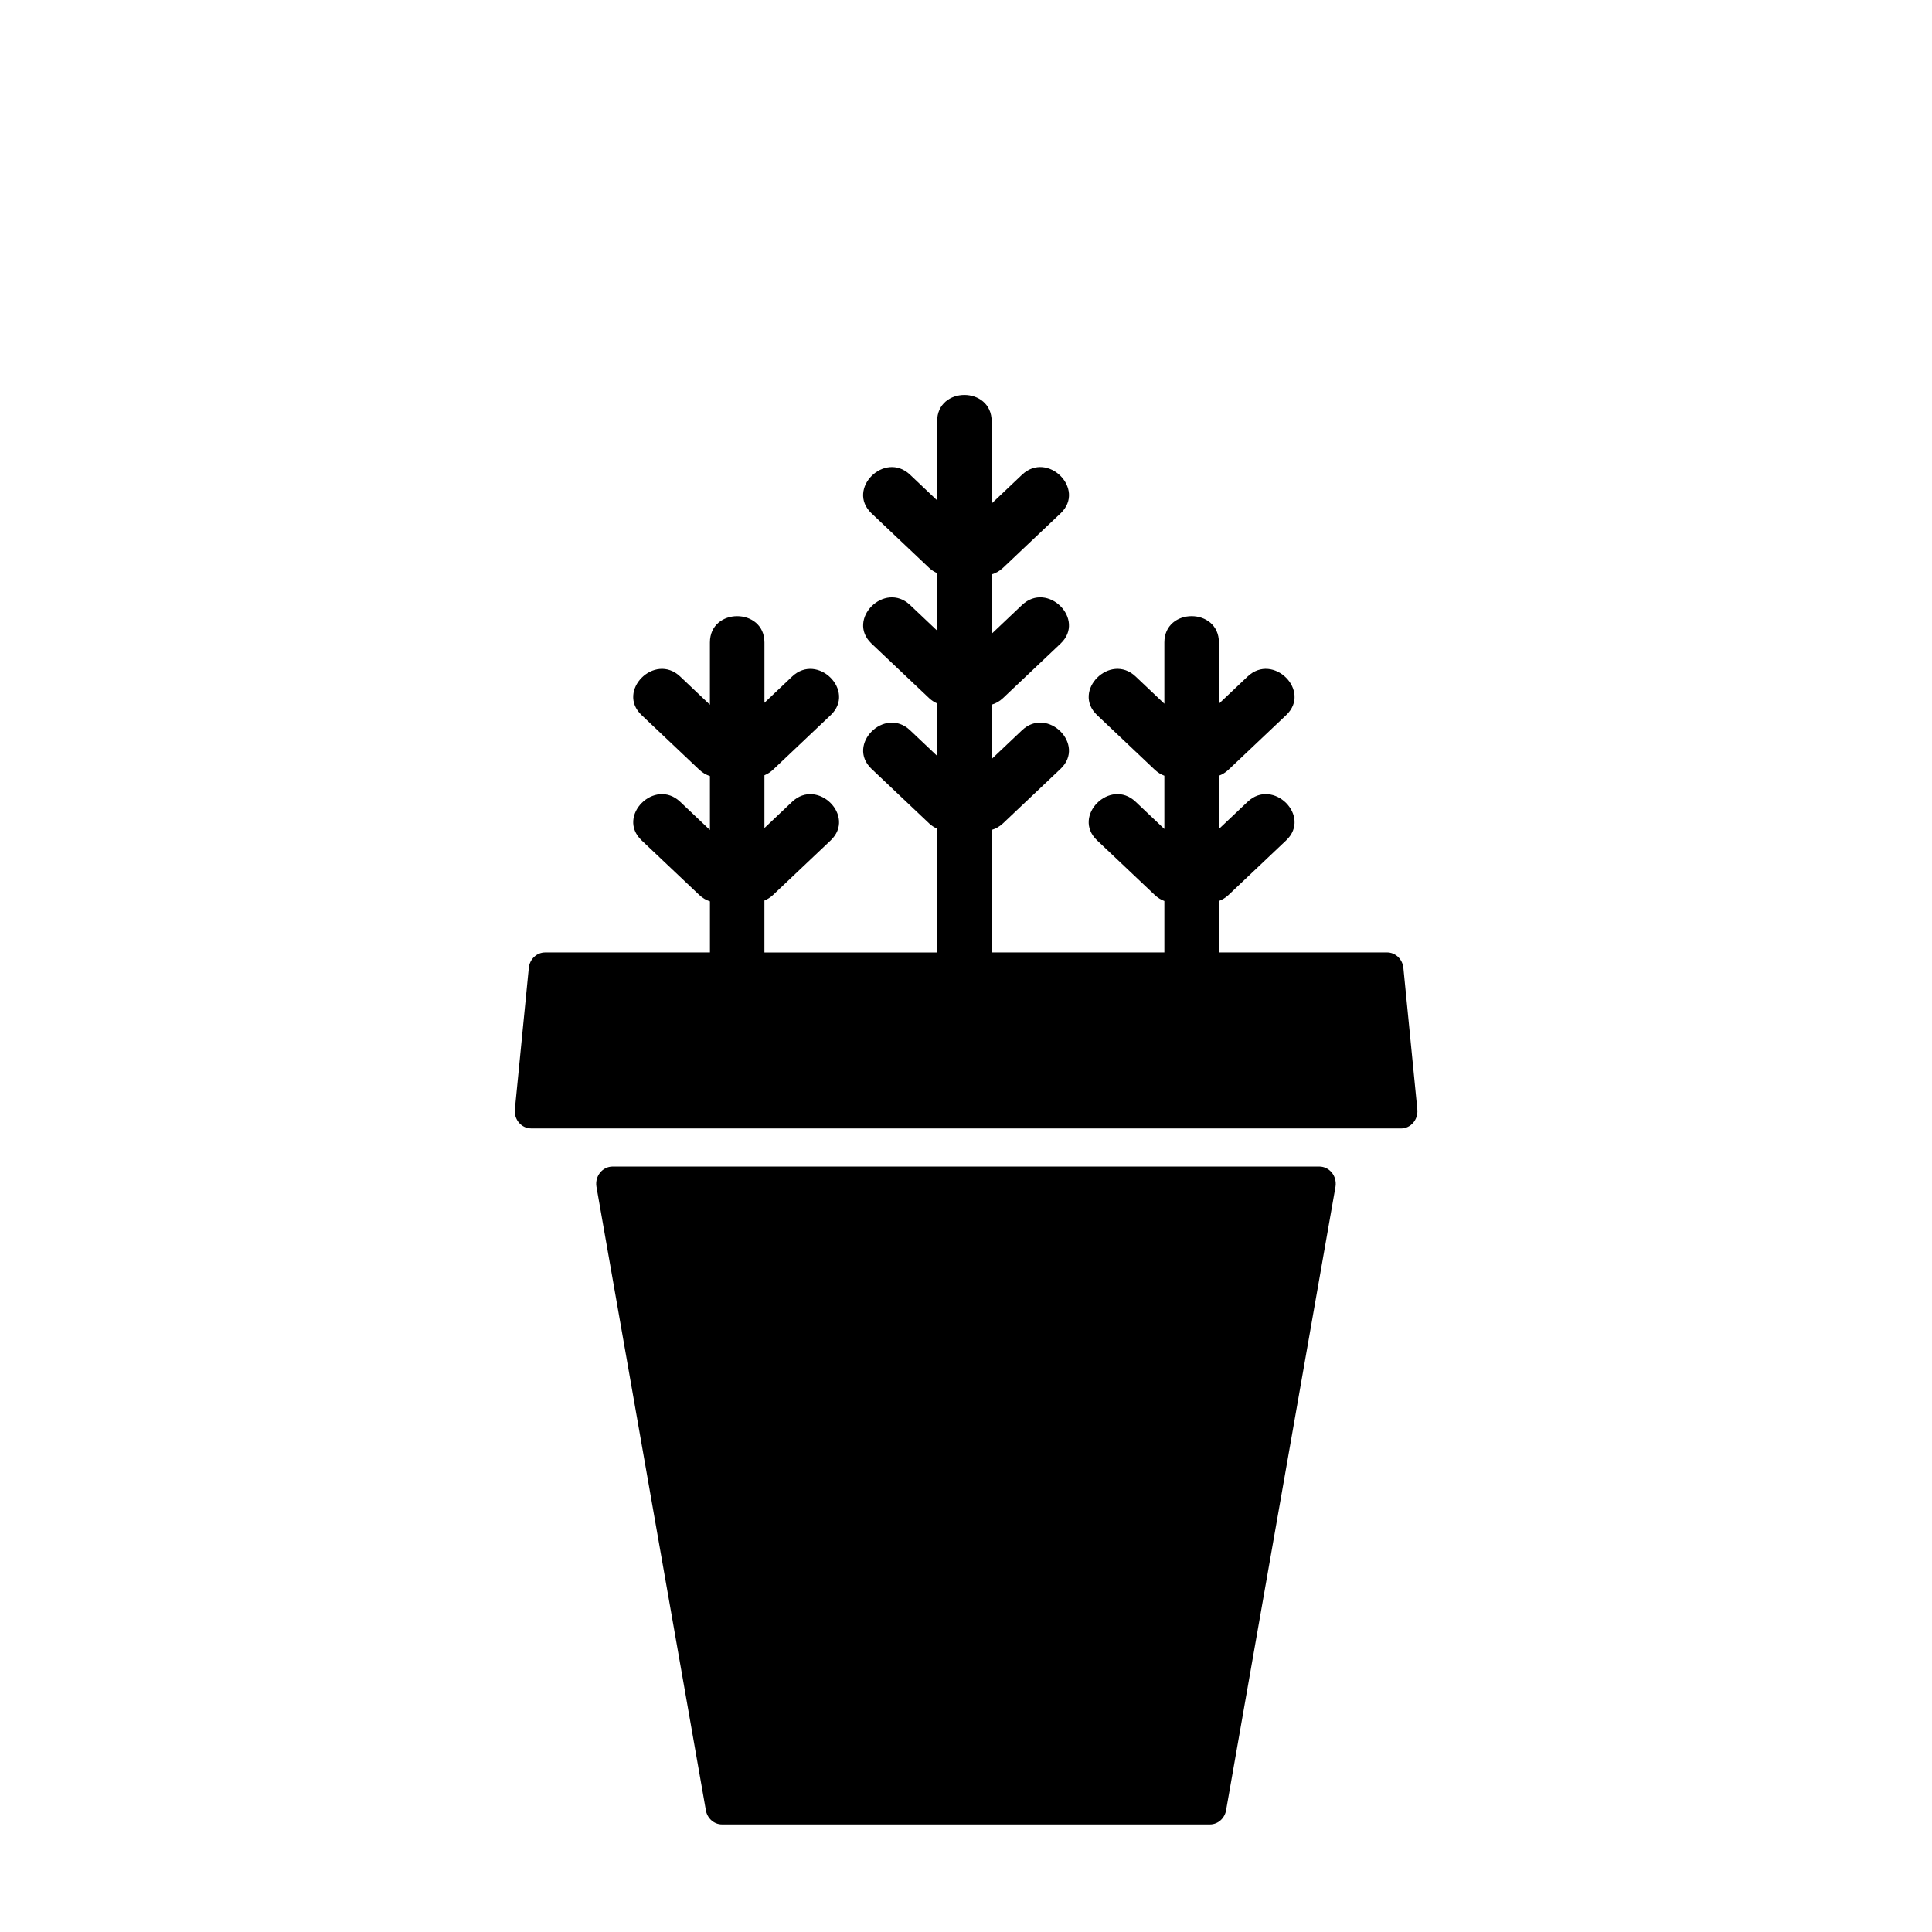 <?xml version="1.0" encoding="UTF-8"?>
<!-- The Best Svg Icon site in the world: iconSvg.co, Visit us! https://iconsvg.co -->
<svg fill="#000000" width="800px" height="800px" version="1.1" viewBox="144 144 512 512" xmlns="http://www.w3.org/2000/svg">
 <g>
  <path d="m515.91 400.51c-0.23-2.328-2.102-4.102-4.332-4.102h-44.559v-13.633c0.887-0.324 1.754-0.848 2.574-1.621 5.09-4.816 10.172-9.637 15.262-14.453 6.766-6.414-3.465-16.621-10.223-10.223-2.539 2.402-5.074 4.805-7.613 7.211v-14.113c0.887-0.324 1.754-0.848 2.574-1.621 5.09-4.816 10.172-9.637 15.262-14.453 6.766-6.414-3.465-16.621-10.223-10.223-2.539 2.402-5.074 4.805-7.613 7.211v-16.227c0-9.301-14.453-9.316-14.453 0v16.227c-2.539-2.402-5.074-4.805-7.613-7.211-6.75-6.398-16.992 3.809-10.223 10.223 5.09 4.816 10.172 9.637 15.262 14.453 0.816 0.777 1.688 1.301 2.574 1.621v14.113c-2.539-2.402-5.074-4.805-7.613-7.211-6.75-6.398-16.992 3.809-10.223 10.223 5.09 4.816 10.172 9.637 15.262 14.453 0.816 0.777 1.688 1.301 2.574 1.621v13.633h-45.781v-32.469c1.039-0.297 2.062-0.84 3.019-1.742 5.09-4.816 10.172-9.637 15.262-14.453 6.766-6.414-3.465-16.621-10.223-10.223-2.684 2.543-5.371 5.09-8.055 7.633v-14.41c1.039-0.297 2.062-0.84 3.019-1.742 5.09-4.816 10.172-9.637 15.262-14.453 6.766-6.414-3.465-16.621-10.223-10.223-2.684 2.543-5.371 5.09-8.055 7.633v-15.738c1.039-0.297 2.062-0.84 3.019-1.742 5.09-4.816 10.172-9.637 15.262-14.453 6.766-6.414-3.465-16.621-10.223-10.223-2.684 2.543-5.371 5.09-8.055 7.633v-21.785c0-9.301-14.453-9.316-14.453 0v20.949c-2.387-2.262-4.781-4.527-7.168-6.793-6.75-6.398-16.992 3.809-10.223 10.223 5.09 4.816 10.172 9.637 15.262 14.453 0.68 0.645 1.402 1.078 2.133 1.41v15.234c-2.387-2.262-4.781-4.527-7.168-6.793-6.75-6.398-16.992 3.809-10.223 10.223 5.09 4.816 10.172 9.637 15.262 14.453 0.68 0.645 1.402 1.078 2.133 1.41v13.906c-2.387-2.262-4.781-4.527-7.168-6.793-6.75-6.398-16.992 3.809-10.223 10.223 5.09 4.816 10.172 9.637 15.262 14.453 0.68 0.645 1.402 1.078 2.133 1.41v32.805h-45.781v-13.766c0.789-0.328 1.566-0.797 2.301-1.492 5.09-4.816 10.172-9.637 15.262-14.453 6.766-6.414-3.465-16.621-10.223-10.223-2.445 2.316-4.891 4.637-7.336 6.953v-13.984c0.789-0.328 1.566-0.797 2.301-1.492 5.09-4.816 10.172-9.637 15.262-14.453 6.766-6.414-3.465-16.621-10.223-10.223-2.445 2.316-4.891 4.637-7.336 6.953v-15.973c0-9.301-14.453-9.316-14.453 0v16.488c-2.629-2.488-5.262-4.984-7.883-7.473-6.75-6.398-16.992 3.809-10.223 10.223 5.09 4.816 10.172 9.637 15.262 14.453 0.902 0.855 1.867 1.395 2.848 1.707v14.289c-2.629-2.488-5.262-4.984-7.883-7.473-6.75-6.398-16.992 3.809-10.223 10.223 5.09 4.816 10.172 9.637 15.262 14.453 0.902 0.855 1.867 1.395 2.848 1.707v13.547h-43.672c-2.231 0-4.106 1.77-4.332 4.102l-3.691 37.492c-0.266 2.695 1.75 5.039 4.332 5.039l230.5 0.008c2.586 0 4.602-2.344 4.332-5.039z"/>
  <path d="m493.63 453.15h-187.27c-2.672 0-4.711 2.492-4.309 5.262l28.988 165.2c0.328 2.231 2.156 3.879 4.309 3.879h129.29c2.152 0 3.981-1.648 4.309-3.879l28.988-165.2c0.402-2.769-1.641-5.262-4.309-5.262z"/>
 </g>
</svg>